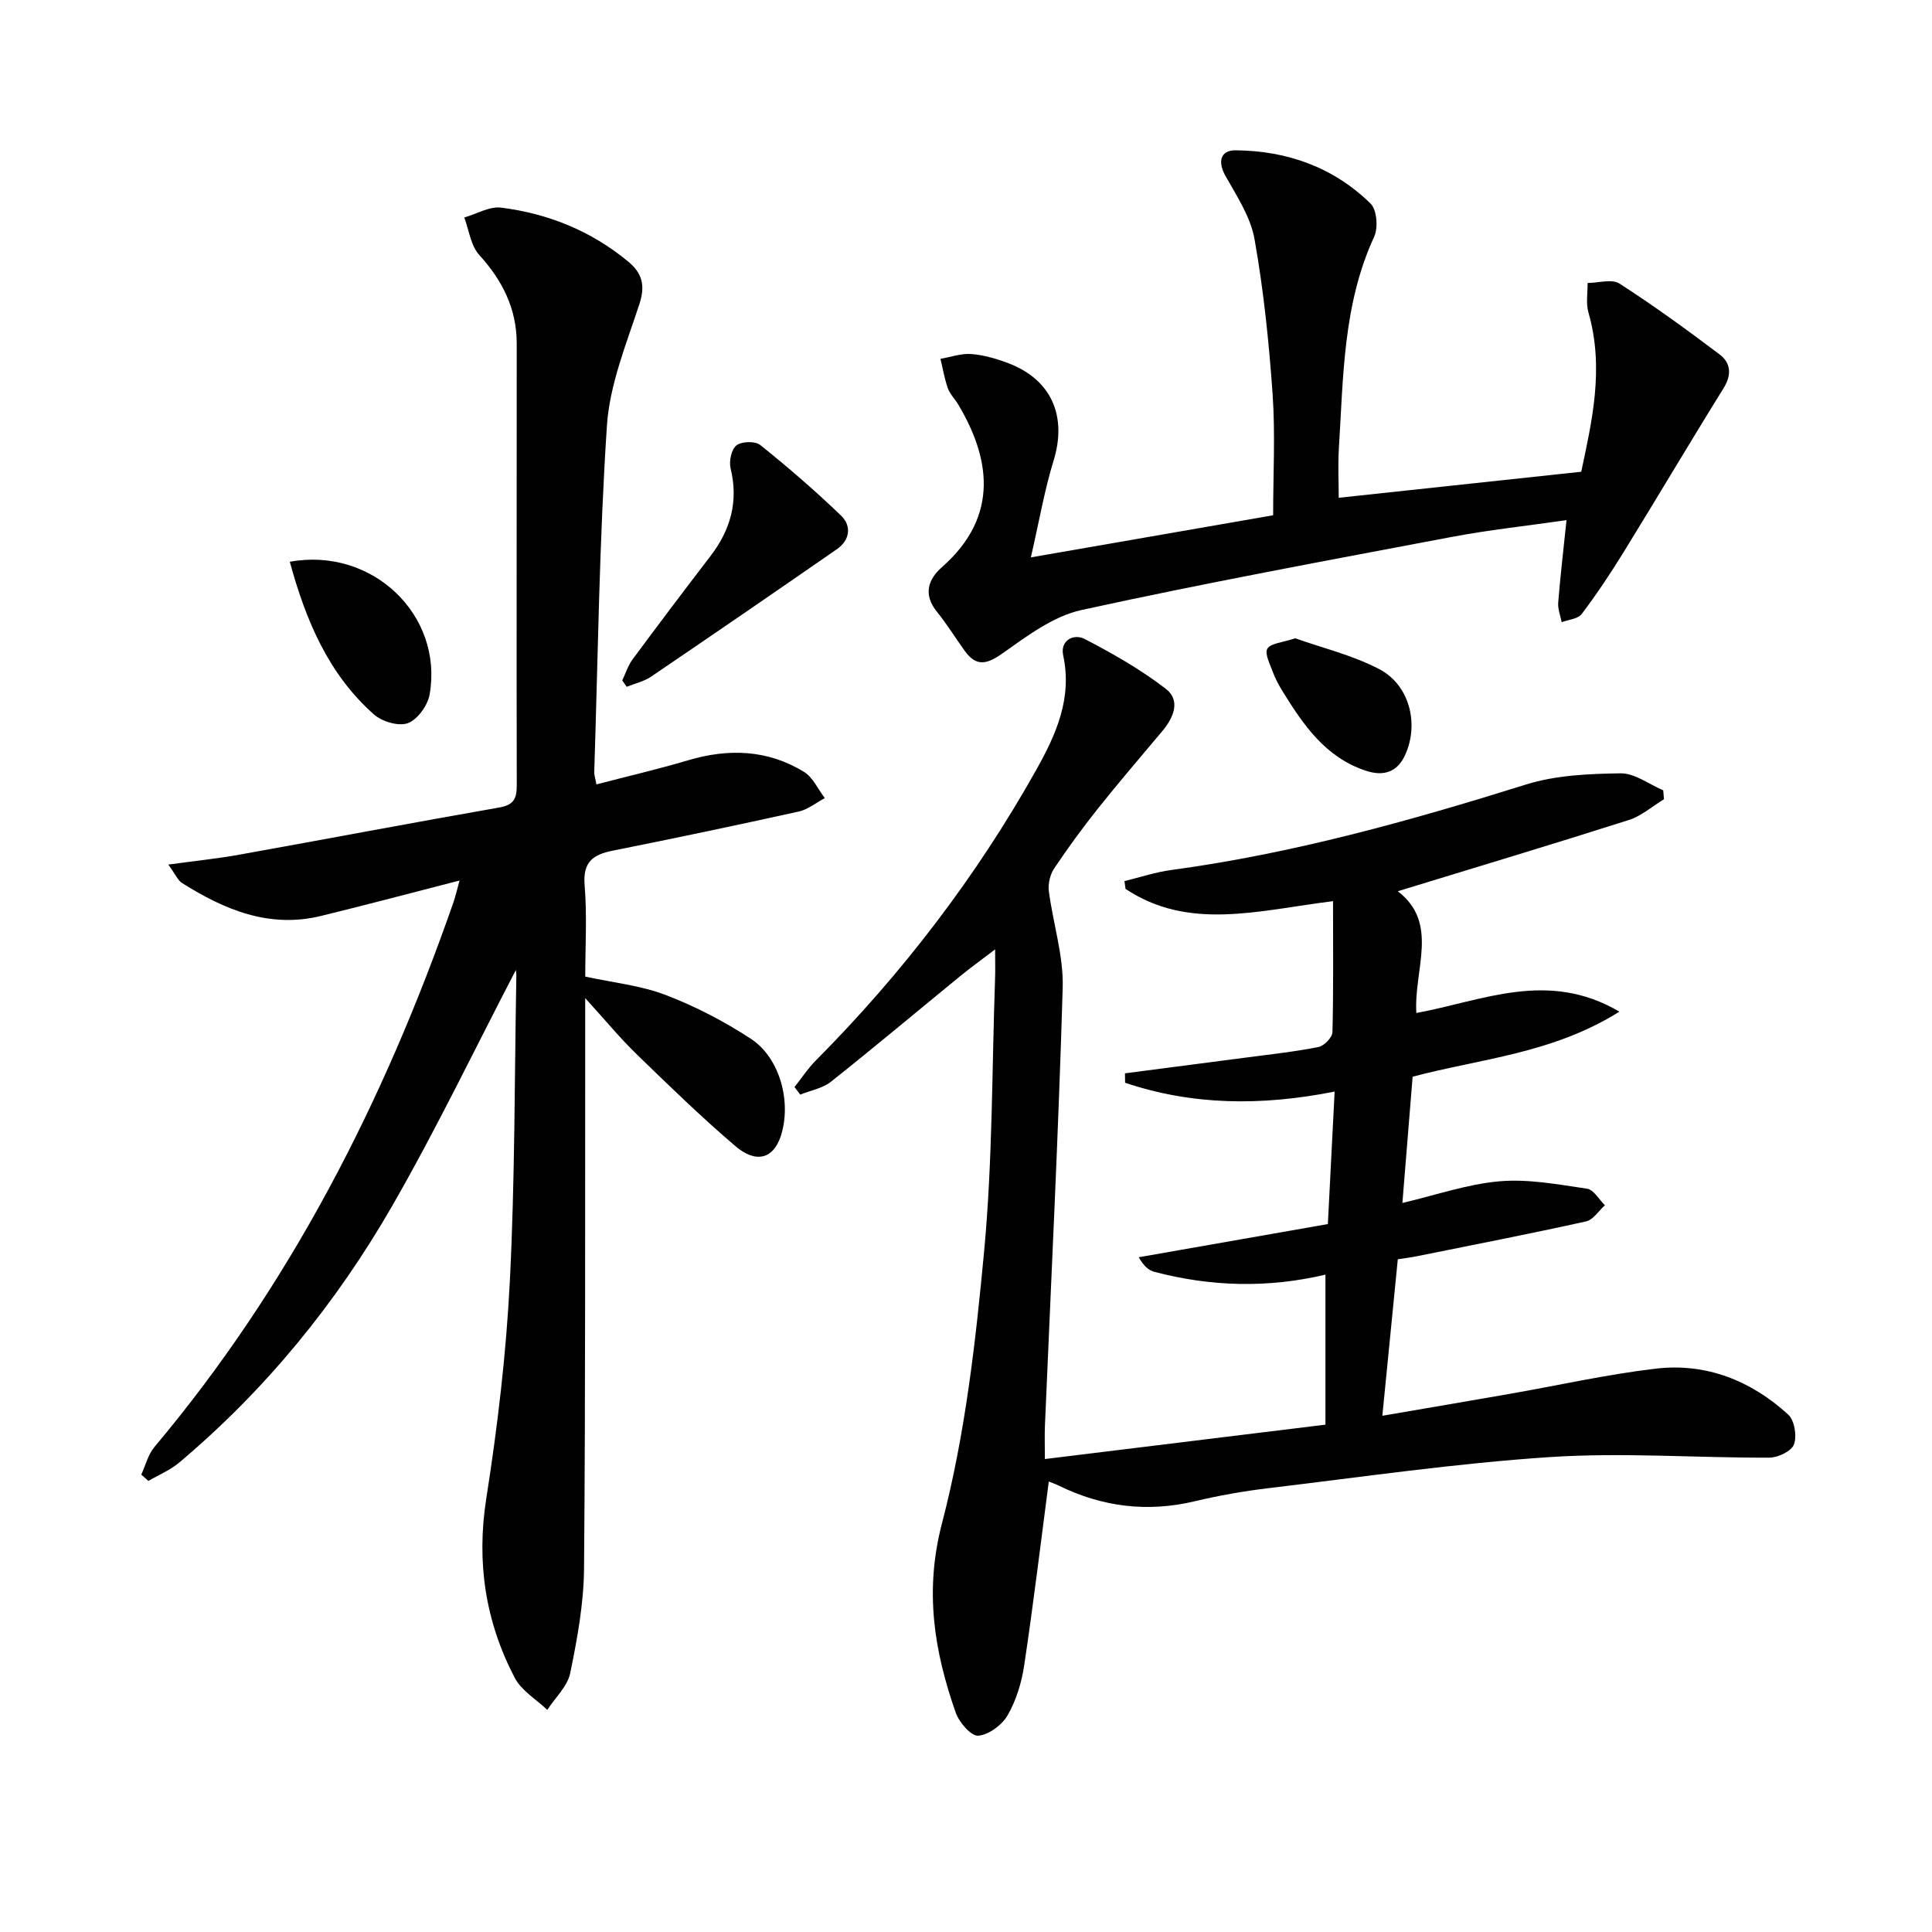 <svg enable-background="new 0 0 400 400" viewBox="0 0 400 400" xmlns="http://www.w3.org/2000/svg"><g fill="#010101"><path d="m275.99 186.57c-15.7 1.99-29.87 6.15-42.96-2.53-.07-.54-.15-1.08-.22-1.62 3.22-.78 6.4-1.85 9.66-2.29 25.11-3.39 49.37-10.16 73.49-17.71 6.18-1.93 13.02-2.22 19.57-2.31 2.92-.04 5.88 2.27 8.82 3.51.05.62.1 1.23.16 1.85-2.41 1.46-4.65 3.46-7.26 4.3-15.73 5.01-31.55 9.76-47.85 14.75 8.65 6.65 3.28 16.17 3.84 25.21 13.74-2.52 27.21-9 42.04-.28-13.85 8.7-28.79 9.74-42.81 13.47-.7 8.67-1.4 17.19-2.12 26.14 6.99-1.64 13.5-3.92 20.16-4.49 5.95-.51 12.09.66 18.09 1.54 1.36.2 2.46 2.24 3.68 3.43-1.29 1.15-2.43 3.01-3.9 3.34-11.64 2.57-23.34 4.86-35.03 7.21-1.28.26-2.59.42-3.95.63-1.06 10.72-2.1 21.22-3.2 32.4 9.03-1.55 17.63-3.01 26.22-4.51 10.14-1.77 20.21-4.05 30.42-5.25 10.42-1.22 19.7 2.49 27.39 9.51 1.3 1.19 1.83 4.42 1.2 6.17-.5 1.39-3.3 2.74-5.09 2.75-15.13.06-30.33-1.11-45.39-.12-19.53 1.28-38.95 4.13-58.4 6.45-5.1.61-10.19 1.51-15.18 2.7-9.81 2.33-19.11 1.18-28.11-3.21-.85-.42-1.76-.72-2.12-.87-1.68 12.81-3.2 25.45-5.09 38.05-.53 3.55-1.65 7.23-3.42 10.32-1.16 2.02-3.91 4.07-6.1 4.25-1.46.12-3.96-2.77-4.66-4.78-4.47-12.77-6.51-25.18-2.83-39.25 4.79-18.34 6.96-37.5 8.73-56.46 1.74-18.69 1.59-37.55 2.25-56.34.06-1.61.01-3.22.01-5.97-2.99 2.28-5.21 3.88-7.32 5.61-8.89 7.27-17.68 14.65-26.67 21.79-1.73 1.38-4.22 1.8-6.36 2.67-.39-.52-.79-1.05-1.18-1.57 1.44-1.82 2.72-3.8 4.35-5.44 17.94-18.06 33.29-38.09 45.73-60.29 4.07-7.26 7.45-14.79 5.54-23.64-.67-3.12 2.19-4.57 4.46-3.39 5.81 3.01 11.58 6.31 16.76 10.29 3.19 2.45 1.63 6.01-.73 8.82-4.45 5.3-8.96 10.55-13.27 15.96-3.2 4.02-6.24 8.17-9.09 12.44-.84 1.26-1.29 3.17-1.1 4.67.86 6.7 3.07 13.4 2.87 20.04-.88 30.25-2.4 60.48-3.68 90.72-.08 1.97-.01 3.95-.01 6.84 19.37-2.37 38.54-4.72 58.09-7.12 0-10.41 0-20.45 0-31.06-11.92 2.82-23.72 2.5-35.42-.58-1.18-.31-2.2-1.21-3.24-3.02 12.75-2.24 25.5-4.47 39.16-6.87.45-8.77.91-17.8 1.4-27.43-15.17 3.01-29.46 2.86-43.38-1.83-.01-.65-.02-1.3-.03-1.95 8.43-1.1 16.86-2.18 25.28-3.29 4.94-.65 9.91-1.19 14.79-2.16 1.16-.23 2.86-1.98 2.89-3.07.22-8.81.12-17.59.12-27.13z"/><path d="m106.81 200.82c-8.46 16.26-16.44 32.9-25.61 48.85-11.6 20.17-26.22 38.09-44.11 53.15-1.87 1.57-4.24 2.54-6.37 3.79-.49-.44-.98-.87-1.47-1.31.88-1.91 1.4-4.14 2.7-5.69 28.09-33.42 47.55-71.57 61.85-112.56.48-1.36.8-2.78 1.35-4.75-9.95 2.55-19.3 5.05-28.71 7.34-10.7 2.61-19.96-1.29-28.75-6.82-.87-.55-1.33-1.74-2.84-3.82 5.51-.76 10.11-1.22 14.65-2.04 17.95-3.22 35.87-6.63 53.84-9.77 3.02-.53 3.65-1.81 3.65-4.61-.07-30.49.01-60.98-.01-91.47 0-7.18-2.95-13.04-7.77-18.34-1.75-1.92-2.1-5.12-3.09-7.74 2.55-.73 5.22-2.35 7.64-2.04 9.72 1.22 18.6 4.81 26.26 11.13 2.89 2.38 3.63 4.9 2.39 8.74-2.7 8.29-6.18 16.7-6.75 25.24-1.59 23.89-1.85 47.87-2.63 71.82-.02.48.17.96.45 2.48 6.41-1.67 12.75-3.14 18.98-4.99 8.38-2.49 16.47-2.21 23.99 2.39 1.85 1.13 2.9 3.59 4.32 5.44-1.8.95-3.49 2.36-5.4 2.78-12.81 2.83-25.64 5.53-38.51 8.1-4.12.82-6.21 2.36-5.82 7.14.52 6.27.13 12.6.13 18.93 5.82 1.27 11.52 1.84 16.67 3.82 6.14 2.35 12.12 5.46 17.62 9.06 6.09 3.99 8.48 13.26 6.17 20.21-1.53 4.59-5.07 5.69-9.38 2.01-7.08-6.04-13.77-12.55-20.45-19.03-3.41-3.31-6.44-7-10.64-11.61v6.63c-.04 37.15.07 74.31-.24 111.46-.06 7.24-1.4 14.53-2.86 21.65-.56 2.75-3.11 5.09-4.75 7.62-2.29-2.18-5.34-3.97-6.73-6.62-6.09-11.65-7.97-23.92-5.9-37.15 2.34-14.9 4.12-29.97 4.88-45.03 1.06-20.94.96-41.93 1.34-62.9.03-.66-.07-1.28-.09-1.49z"/><path d="m277.17 103.06c16.68-1.79 32.98-3.54 50.21-5.39 2.12-10.09 4.85-21.29 1.49-32.97-.55-1.9-.14-4.07-.18-6.11 2.24-.01 5.04-.89 6.62.13 7.1 4.57 13.94 9.55 20.69 14.64 2.36 1.78 2.58 4.24.82 7.06-7 11.25-13.74 22.67-20.7 33.95-2.7 4.38-5.56 8.67-8.65 12.76-.77 1.02-2.73 1.15-4.14 1.69-.26-1.36-.83-2.75-.72-4.08.43-5.4 1.07-10.79 1.72-17.05-8.49 1.22-16.19 2.04-23.78 3.48-25.59 4.84-51.21 9.56-76.64 15.13-5.84 1.28-11.26 5.37-16.32 8.95-3.3 2.33-5.46 2.83-7.87-.52-1.94-2.69-3.68-5.53-5.76-8.1-2.85-3.53-1.82-6.68 1.04-9.19 12.32-10.83 9.68-23.12 3.4-33.68-.68-1.14-1.71-2.14-2.15-3.35-.7-1.97-1.04-4.07-1.54-6.12 2.14-.36 4.32-1.16 6.42-.99 2.6.21 5.24.98 7.7 1.92 8.93 3.43 12.12 11.01 9.3 20.16-1.88 6.1-2.96 12.45-4.7 20.02 17.82-3.1 34.18-5.94 50.16-8.72 0-8.54.46-16.83-.11-25.05-.75-10.74-1.86-21.51-3.74-32.1-.81-4.6-3.67-8.93-6.04-13.14-1.58-2.8-1.12-5.3 2.13-5.27 10.65.09 20.28 3.51 27.94 11.04 1.31 1.29 1.59 5.02.73 6.87-6.47 14.03-6.37 29.06-7.31 43.95-.2 3.47-.02 6.95-.02 10.08z"/><path d="m128.83 140.87c.7-1.45 1.18-3.06 2.12-4.33 5.32-7.19 10.71-14.32 16.15-21.42 4.17-5.44 5.83-11.32 4.16-18.16-.36-1.47.17-3.95 1.23-4.76 1.07-.83 3.87-.91 4.91-.07 5.78 4.64 11.42 9.5 16.75 14.64 2.18 2.1 1.83 5.05-.85 6.91-12.79 8.87-25.63 17.68-38.51 26.42-1.48 1-3.35 1.41-5.04 2.09-.31-.44-.61-.88-.92-1.32z"/><path d="m60 116.31c17.03-3.13 31.83 11.02 28.95 27.47-.4 2.27-2.49 5.19-4.5 5.94-1.91.71-5.37-.32-7.05-1.82-9.38-8.31-14.06-19.37-17.4-31.59z"/><path d="m268.16 132.15c5.49 1.96 11.82 3.47 17.41 6.39 6.29 3.29 8.28 11.39 5.34 17.79-1.65 3.58-4.5 4.47-8.23 3.21-8.31-2.8-12.85-9.48-17.15-16.44-.78-1.26-1.5-2.59-2-3.97-.59-1.61-1.75-3.82-1.13-4.84.7-1.13 3.1-1.24 5.76-2.14z"/></g></svg>